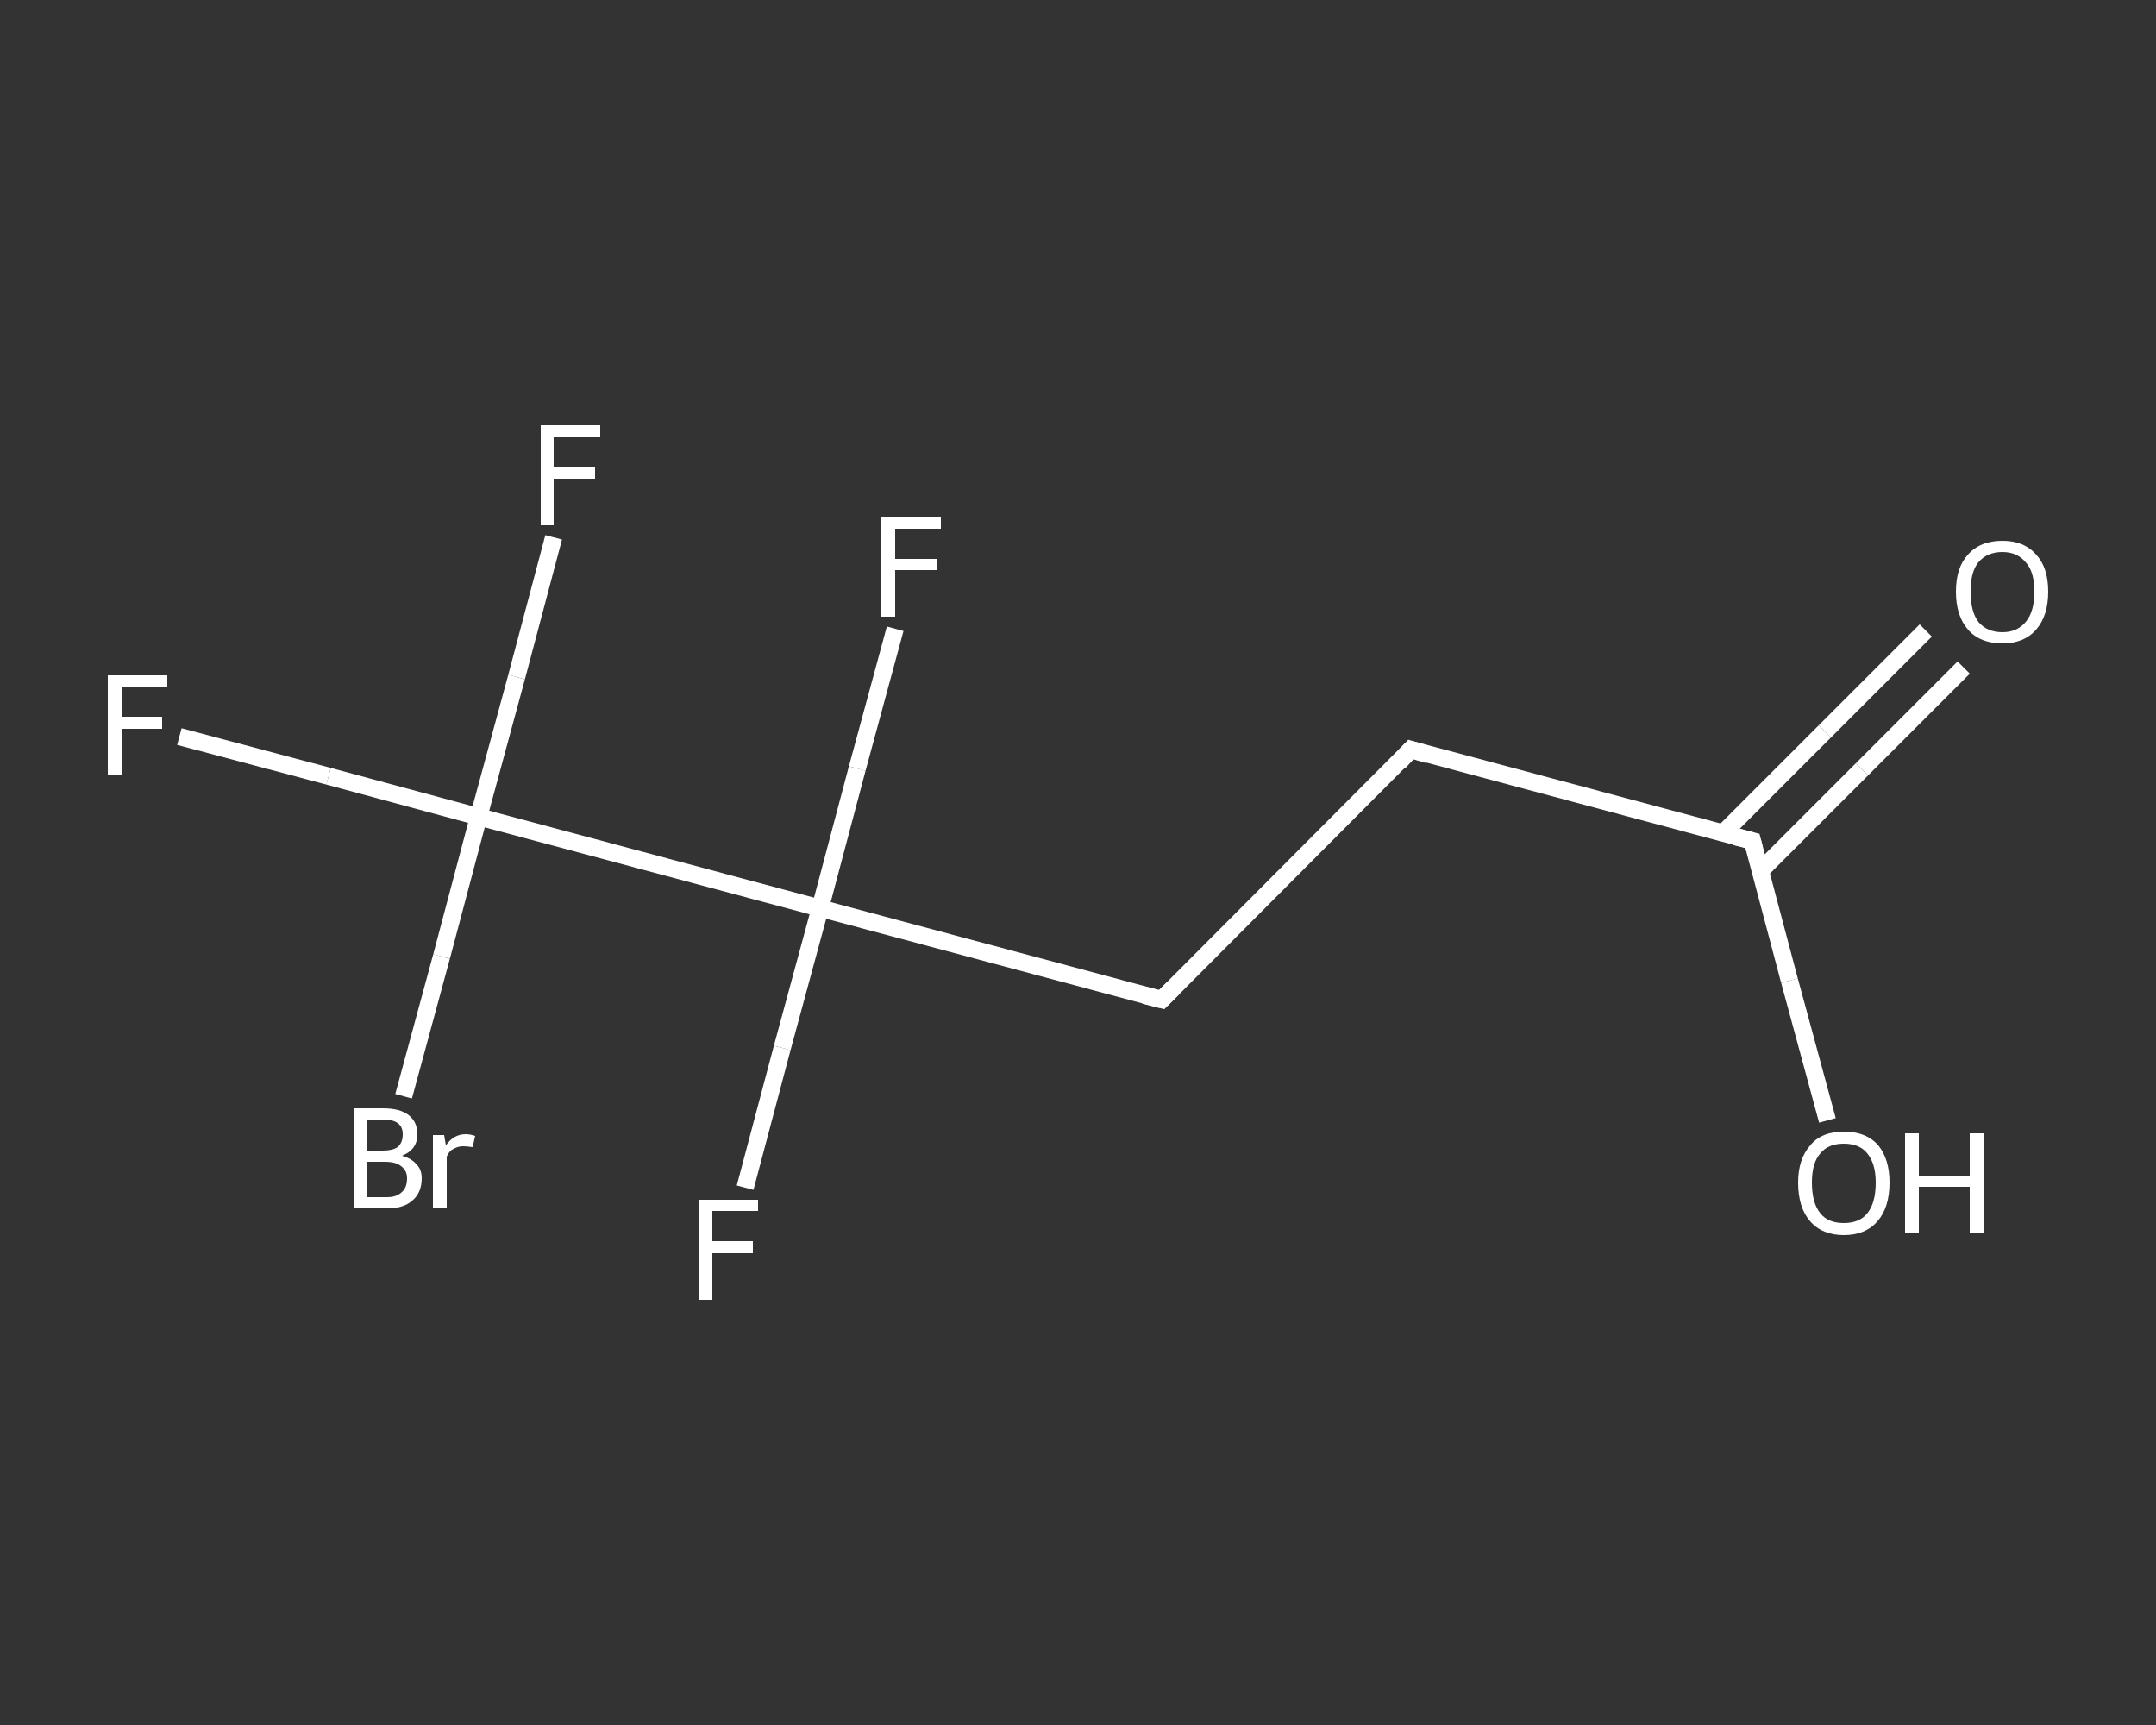 <?xml version='1.0' encoding='iso-8859-1'?>
<svg version='1.1' baseProfile='full'
              xmlns='http://www.w3.org/2000/svg'
                      xmlns:rdkit='http://www.rdkit.org/xml'
                      xmlns:xlink='http://www.w3.org/1999/xlink'
                  xml:space='preserve'
width='250px' height='200px' viewBox='0 0 250 200'>
<rect x="0" y="0" width="250" height="200" fill="#333333" stroke="none"/>
<!-- END OF HEADER -->
<rect style='opacity:1.0;fill:transparent;stroke:none' width='250.0' height='200.0' x='0.0' y='0.0'> </rect>
<path class='bond-0 atom-0 atom-1' d='M 227.7,77.4 L 215.9,89.2' style='fill:none;fill-rule:evenodd;stroke:#FFFFFF;stroke-width:2.0px;stroke-linecap:butt;stroke-linejoin:miter;stroke-opacity:1' />
<path class='bond-0 atom-0 atom-1' d='M 215.9,89.2 L 204.1,101.0' style='fill:none;fill-rule:evenodd;stroke:#FFFFFF;stroke-width:2.0px;stroke-linecap:butt;stroke-linejoin:miter;stroke-opacity:1' />
<path class='bond-0 atom-0 atom-1' d='M 223.3,73.1 L 211.6,84.8' style='fill:none;fill-rule:evenodd;stroke:#FFFFFF;stroke-width:2.0px;stroke-linecap:butt;stroke-linejoin:miter;stroke-opacity:1' />
<path class='bond-0 atom-0 atom-1' d='M 211.6,84.8 L 199.8,96.6' style='fill:none;fill-rule:evenodd;stroke:#FFFFFF;stroke-width:2.0px;stroke-linecap:butt;stroke-linejoin:miter;stroke-opacity:1' />
<path class='bond-1 atom-1 atom-2' d='M 203.2,97.5 L 207.5,113.7' style='fill:none;fill-rule:evenodd;stroke:#FFFFFF;stroke-width:2.0px;stroke-linecap:butt;stroke-linejoin:miter;stroke-opacity:1' />
<path class='bond-1 atom-1 atom-2' d='M 207.5,113.7 L 211.9,129.9' style='fill:none;fill-rule:evenodd;stroke:#FFFFFF;stroke-width:2.0px;stroke-linecap:butt;stroke-linejoin:miter;stroke-opacity:1' />
<path class='bond-2 atom-1 atom-3' d='M 203.2,97.5 L 163.6,86.9' style='fill:none;fill-rule:evenodd;stroke:#FFFFFF;stroke-width:2.0px;stroke-linecap:butt;stroke-linejoin:miter;stroke-opacity:1' />
<path class='bond-3 atom-3 atom-4' d='M 163.6,86.9 L 134.7,115.9' style='fill:none;fill-rule:evenodd;stroke:#FFFFFF;stroke-width:2.0px;stroke-linecap:butt;stroke-linejoin:miter;stroke-opacity:1' />
<path class='bond-4 atom-4 atom-5' d='M 134.7,115.9 L 95.1,105.3' style='fill:none;fill-rule:evenodd;stroke:#FFFFFF;stroke-width:2.0px;stroke-linecap:butt;stroke-linejoin:miter;stroke-opacity:1' />
<path class='bond-5 atom-5 atom-6' d='M 95.1,105.3 L 90.7,121.5' style='fill:none;fill-rule:evenodd;stroke:#FFFFFF;stroke-width:2.0px;stroke-linecap:butt;stroke-linejoin:miter;stroke-opacity:1' />
<path class='bond-5 atom-5 atom-6' d='M 90.7,121.5 L 86.4,137.7' style='fill:none;fill-rule:evenodd;stroke:#FFFFFF;stroke-width:2.0px;stroke-linecap:butt;stroke-linejoin:miter;stroke-opacity:1' />
<path class='bond-6 atom-5 atom-7' d='M 95.1,105.3 L 99.4,89.1' style='fill:none;fill-rule:evenodd;stroke:#FFFFFF;stroke-width:2.0px;stroke-linecap:butt;stroke-linejoin:miter;stroke-opacity:1' />
<path class='bond-6 atom-5 atom-7' d='M 99.4,89.1 L 103.8,72.9' style='fill:none;fill-rule:evenodd;stroke:#FFFFFF;stroke-width:2.0px;stroke-linecap:butt;stroke-linejoin:miter;stroke-opacity:1' />
<path class='bond-7 atom-5 atom-8' d='M 95.1,105.3 L 55.5,94.7' style='fill:none;fill-rule:evenodd;stroke:#FFFFFF;stroke-width:2.0px;stroke-linecap:butt;stroke-linejoin:miter;stroke-opacity:1' />
<path class='bond-8 atom-8 atom-9' d='M 55.5,94.7 L 38.1,90.0' style='fill:none;fill-rule:evenodd;stroke:#FFFFFF;stroke-width:2.0px;stroke-linecap:butt;stroke-linejoin:miter;stroke-opacity:1' />
<path class='bond-8 atom-8 atom-9' d='M 38.1,90.0 L 20.8,85.4' style='fill:none;fill-rule:evenodd;stroke:#FFFFFF;stroke-width:2.0px;stroke-linecap:butt;stroke-linejoin:miter;stroke-opacity:1' />
<path class='bond-9 atom-8 atom-10' d='M 55.5,94.7 L 59.9,78.5' style='fill:none;fill-rule:evenodd;stroke:#FFFFFF;stroke-width:2.0px;stroke-linecap:butt;stroke-linejoin:miter;stroke-opacity:1' />
<path class='bond-9 atom-8 atom-10' d='M 59.9,78.5 L 64.2,62.3' style='fill:none;fill-rule:evenodd;stroke:#FFFFFF;stroke-width:2.0px;stroke-linecap:butt;stroke-linejoin:miter;stroke-opacity:1' />
<path class='bond-10 atom-8 atom-11' d='M 55.5,94.7 L 51.2,110.9' style='fill:none;fill-rule:evenodd;stroke:#FFFFFF;stroke-width:2.0px;stroke-linecap:butt;stroke-linejoin:miter;stroke-opacity:1' />
<path class='bond-10 atom-8 atom-11' d='M 51.2,110.9 L 46.8,127.1' style='fill:none;fill-rule:evenodd;stroke:#FFFFFF;stroke-width:2.0px;stroke-linecap:butt;stroke-linejoin:miter;stroke-opacity:1' />
<path d='M 203.4,98.3 L 203.2,97.5 L 201.2,97.0' style='fill:none;stroke:#FFFFFF;stroke-width:2.0px;stroke-linecap:butt;stroke-linejoin:miter;stroke-opacity:1;' />
<path d='M 165.6,87.5 L 163.6,86.9 L 162.2,88.4' style='fill:none;stroke:#FFFFFF;stroke-width:2.0px;stroke-linecap:butt;stroke-linejoin:miter;stroke-opacity:1;' />
<path d='M 136.1,114.5 L 134.7,115.9 L 132.7,115.4' style='fill:none;stroke:#FFFFFF;stroke-width:2.0px;stroke-linecap:butt;stroke-linejoin:miter;stroke-opacity:1;' />
<path class='atom-0' d='M 226.8 68.6
Q 226.8 65.8, 228.2 64.3
Q 229.6 62.7, 232.2 62.7
Q 234.7 62.7, 236.1 64.3
Q 237.5 65.8, 237.5 68.6
Q 237.5 71.4, 236.1 73.0
Q 234.7 74.6, 232.2 74.6
Q 229.6 74.6, 228.2 73.0
Q 226.8 71.4, 226.8 68.6
M 232.2 73.3
Q 233.9 73.3, 234.9 72.1
Q 235.9 70.9, 235.9 68.6
Q 235.9 66.3, 234.9 65.2
Q 233.9 64.0, 232.2 64.0
Q 230.4 64.0, 229.4 65.2
Q 228.5 66.3, 228.5 68.6
Q 228.5 70.9, 229.4 72.1
Q 230.4 73.3, 232.2 73.3
' fill='#FFFFFF'/>
<path class='atom-2' d='M 208.5 137.1
Q 208.5 134.4, 209.9 132.8
Q 211.2 131.2, 213.8 131.2
Q 216.4 131.2, 217.8 132.8
Q 219.1 134.4, 219.1 137.1
Q 219.1 140.0, 217.7 141.6
Q 216.3 143.2, 213.8 143.2
Q 211.3 143.2, 209.9 141.6
Q 208.5 140.0, 208.5 137.1
M 213.8 141.8
Q 215.6 141.8, 216.5 140.7
Q 217.5 139.5, 217.5 137.1
Q 217.5 134.9, 216.5 133.7
Q 215.6 132.6, 213.8 132.6
Q 212.0 132.6, 211.1 133.7
Q 210.1 134.8, 210.1 137.1
Q 210.1 139.5, 211.1 140.7
Q 212.0 141.8, 213.8 141.8
' fill='#FFFFFF'/>
<path class='atom-2' d='M 220.9 131.4
L 222.5 131.4
L 222.5 136.3
L 228.4 136.3
L 228.4 131.4
L 230.0 131.4
L 230.0 143.0
L 228.4 143.0
L 228.4 137.6
L 222.5 137.6
L 222.5 143.0
L 220.9 143.0
L 220.9 131.4
' fill='#FFFFFF'/>
<path class='atom-6' d='M 81.0 139.1
L 87.9 139.1
L 87.9 140.4
L 82.6 140.4
L 82.6 143.9
L 87.3 143.9
L 87.3 145.3
L 82.6 145.3
L 82.6 150.7
L 81.0 150.7
L 81.0 139.1
' fill='#FFFFFF'/>
<path class='atom-7' d='M 102.2 59.9
L 109.1 59.9
L 109.1 61.3
L 103.8 61.3
L 103.8 64.8
L 108.6 64.8
L 108.6 66.1
L 103.8 66.1
L 103.8 71.5
L 102.2 71.5
L 102.2 59.9
' fill='#FFFFFF'/>
<path class='atom-9' d='M 12.5 78.3
L 19.4 78.3
L 19.4 79.6
L 14.1 79.6
L 14.1 83.1
L 18.8 83.1
L 18.8 84.5
L 14.1 84.5
L 14.1 89.9
L 12.5 89.9
L 12.5 78.3
' fill='#FFFFFF'/>
<path class='atom-10' d='M 62.7 49.3
L 69.6 49.3
L 69.6 50.7
L 64.2 50.7
L 64.2 54.2
L 69.0 54.2
L 69.0 55.5
L 64.2 55.5
L 64.2 60.9
L 62.7 60.9
L 62.7 49.3
' fill='#FFFFFF'/>
<path class='atom-11' d='M 46.6 134.0
Q 47.7 134.3, 48.3 135.0
Q 48.9 135.6, 48.9 136.6
Q 48.9 138.3, 47.8 139.2
Q 46.8 140.1, 44.9 140.1
L 41.0 140.1
L 41.0 128.5
L 44.4 128.5
Q 46.4 128.5, 47.4 129.3
Q 48.4 130.1, 48.4 131.5
Q 48.4 133.3, 46.6 134.0
M 42.5 129.8
L 42.5 133.4
L 44.4 133.4
Q 45.5 133.4, 46.1 133.0
Q 46.7 132.5, 46.7 131.5
Q 46.7 129.8, 44.4 129.8
L 42.5 129.8
M 44.9 138.8
Q 46.0 138.8, 46.6 138.2
Q 47.2 137.7, 47.2 136.6
Q 47.2 135.7, 46.5 135.2
Q 45.9 134.7, 44.6 134.7
L 42.5 134.7
L 42.5 138.8
L 44.9 138.8
' fill='#FFFFFF'/>
<path class='atom-11' d='M 51.5 131.6
L 51.7 132.8
Q 52.6 131.5, 54.0 131.5
Q 54.5 131.5, 55.1 131.7
L 54.8 133.0
Q 54.1 132.9, 53.7 132.9
Q 53.1 132.9, 52.6 133.2
Q 52.1 133.4, 51.8 134.1
L 51.8 140.1
L 50.2 140.1
L 50.2 131.6
L 51.5 131.6
' fill='#FFFFFF'/>
</svg>
